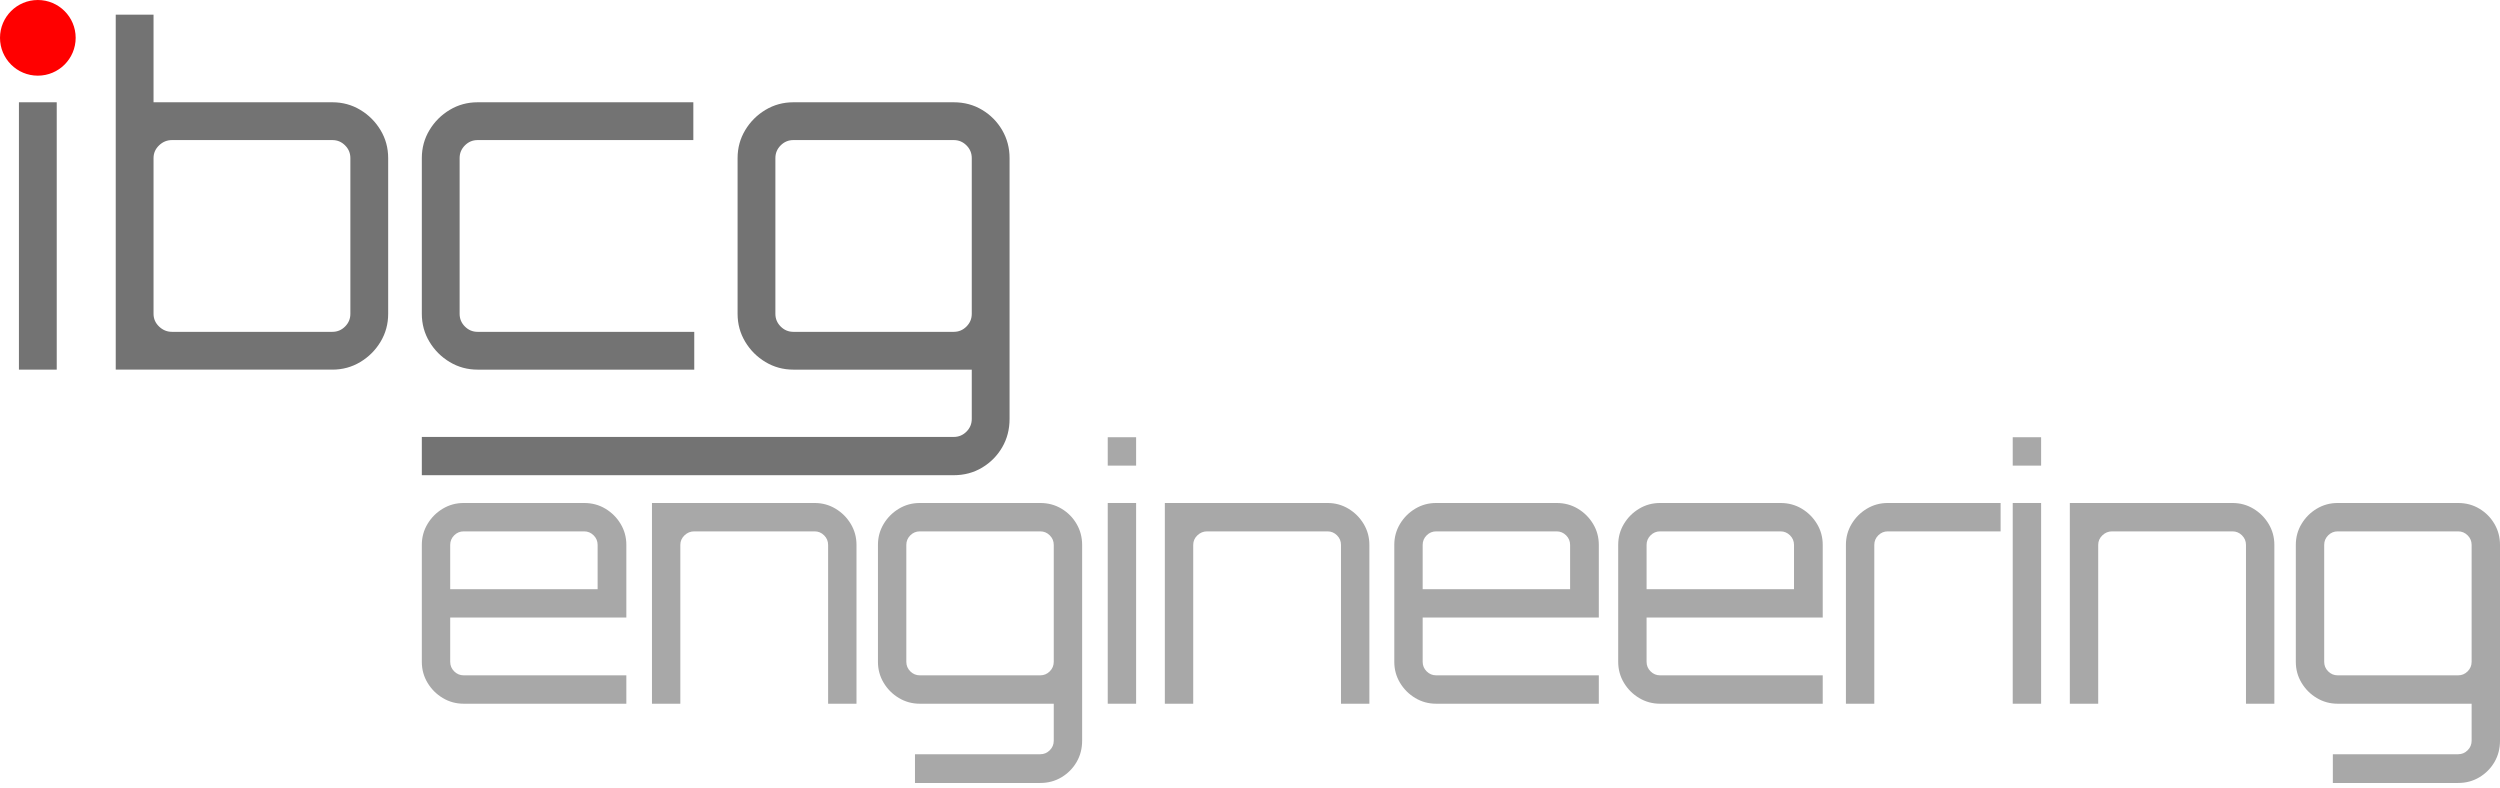 <?xml version="1.0" encoding="UTF-8" standalone="no"?><!DOCTYPE svg PUBLIC "-//W3C//DTD SVG 1.1//EN" "http://www.w3.org/Graphics/SVG/1.1/DTD/svg11.dtd"><svg width="100%" height="100%" viewBox="0 0 400 126" version="1.1" xmlns="http://www.w3.org/2000/svg" xmlns:xlink="http://www.w3.org/1999/xlink" xml:space="preserve" xmlns:serif="http://www.serif.com/" style="fill-rule:evenodd;clip-rule:evenodd;stroke-linejoin:round;stroke-miterlimit:2;"><g id="Logo-Final" serif:id="Logo Final"><g><g><rect x="3.029" y="16.364" width="6.048" height="42.778" style="fill:#737373;fill-rule:nonzero;"/><path d="M18.518,59.142l-0,-56.792l6.048,0l-0,14.014l28.617,-0c1.623,-0 3.11,0.405 4.462,1.217c1.352,0.811 2.434,1.893 3.245,3.245c0.812,1.352 1.217,2.839 1.217,4.462l0,24.929c0,1.623 -0.405,3.11 -1.217,4.463c-0.811,1.352 -1.893,2.433 -3.245,3.245c-1.352,0.811 -2.839,1.217 -4.462,1.217l-34.665,-0Zm8.998,-6.048l25.667,-0c0.787,-0 1.463,-0.283 2.028,-0.848c0.566,-0.566 0.848,-1.242 0.848,-2.029l0,-24.929c0,-0.787 -0.282,-1.463 -0.848,-2.028c-0.565,-0.566 -1.241,-0.848 -2.028,-0.848l-25.667,-0c-0.787,-0 -1.475,0.282 -2.065,0.848c-0.59,0.565 -0.885,1.241 -0.885,2.028l-0,24.929c-0,0.787 0.295,1.463 0.885,2.029c0.59,0.565 1.278,0.848 2.065,0.848Z" style="fill:#737373;fill-rule:nonzero;"/><path d="M76.416,59.142c-1.623,-0 -3.11,-0.406 -4.462,-1.217c-1.352,-0.812 -2.434,-1.893 -3.245,-3.245c-0.812,-1.353 -1.217,-2.84 -1.217,-4.463l-0,-24.929c-0,-1.623 0.405,-3.11 1.217,-4.462c0.811,-1.352 1.893,-2.434 3.245,-3.245c1.352,-0.812 2.839,-1.217 4.462,-1.217l34.517,-0l0,6.048l-34.517,-0c-0.787,-0 -1.463,0.282 -2.028,0.848c-0.566,0.565 -0.849,1.241 -0.849,2.028l0,24.929c0,0.787 0.283,1.463 0.849,2.029c0.565,0.565 1.241,0.848 2.028,0.848l34.665,-0l0,6.048l-34.665,-0Z" style="fill:#737373;fill-rule:nonzero;"/><path d="M67.492,76.032l-0,-6.122l85.113,0c0.787,0 1.463,-0.283 2.029,-0.848c0.565,-0.566 0.848,-1.242 0.848,-2.028l-0,-7.892l-28.544,-0c-1.622,-0 -3.11,-0.406 -4.462,-1.217c-1.352,-0.812 -2.434,-1.893 -3.245,-3.245c-0.811,-1.353 -1.217,-2.84 -1.217,-4.463l0,-24.929c0,-1.623 0.406,-3.11 1.217,-4.462c0.811,-1.352 1.893,-2.434 3.245,-3.245c1.352,-0.812 2.84,-1.217 4.462,-1.217l25.667,-0c1.672,-0 3.184,0.405 4.536,1.217c1.352,0.811 2.422,1.893 3.209,3.245c0.786,1.352 1.18,2.839 1.18,4.462l-0,41.746c-0,1.671 -0.394,3.183 -1.18,4.536c-0.787,1.352 -1.857,2.433 -3.209,3.245c-1.352,0.811 -2.864,1.217 -4.536,1.217l-85.113,-0Zm59.446,-22.938l25.667,-0c0.787,-0 1.463,-0.283 2.029,-0.848c0.565,-0.566 0.848,-1.242 0.848,-2.029l-0,-24.929c-0,-0.787 -0.283,-1.463 -0.848,-2.028c-0.566,-0.566 -1.242,-0.848 -2.029,-0.848l-25.667,-0c-0.786,-0 -1.462,0.282 -2.028,0.848c-0.565,0.565 -0.848,1.241 -0.848,2.028l-0,24.929c-0,0.787 0.283,1.463 0.848,2.029c0.566,0.565 1.242,0.848 2.028,0.848Z" style="fill:#737373;fill-rule:nonzero;"/></g><circle cx="6.053" cy="6.053" r="6.053" style="fill:#f00;"/></g><g><path d="M74.192,112.595c-1.219,-0 -2.335,-0.305 -3.35,-0.914c-1.016,-0.609 -1.828,-1.421 -2.437,-2.436c-0.609,-1.015 -0.913,-2.132 -0.913,-3.35l-0,-18.716c-0,-1.218 0.304,-2.335 0.913,-3.35c0.609,-1.015 1.421,-1.827 2.437,-2.436c1.015,-0.61 2.131,-0.914 3.35,-0.914l19.269,-0c1.255,-0 2.39,0.304 3.405,0.914c1.016,0.609 1.828,1.421 2.437,2.436c0.609,1.015 0.913,2.132 0.913,3.35l0,11.628l-28.184,0l0,7.088c0,0.59 0.212,1.098 0.637,1.522c0.424,0.425 0.932,0.637 1.523,0.637l26.024,0l0,4.541l-26.024,-0Zm-2.16,-18.328l23.588,-0l0,-7.088c0,-0.591 -0.212,-1.098 -0.636,-1.523c-0.425,-0.424 -0.932,-0.637 -1.523,-0.637l-19.269,0c-0.591,0 -1.099,0.213 -1.523,0.637c-0.425,0.425 -0.637,0.932 -0.637,1.523l0,7.088Z" style="fill:#a8a8a8;fill-rule:nonzero;"/><path d="M104.314,112.595l-0,-32.116l26.025,-0c1.218,-0 2.335,0.304 3.35,0.914c1.015,0.609 1.827,1.421 2.436,2.436c0.609,1.015 0.914,2.132 0.914,3.35l-0,25.416l-4.541,-0l0,-25.416c0,-0.591 -0.212,-1.098 -0.637,-1.523c-0.424,-0.424 -0.932,-0.637 -1.522,-0.637l-19.27,0c-0.59,0 -1.107,0.213 -1.55,0.637c-0.443,0.425 -0.665,0.932 -0.665,1.523l0,25.416l-4.54,-0Z" style="fill:#a8a8a8;fill-rule:nonzero;"/><path d="M146.397,125.275l-0,-4.596l20.044,-0c0.591,-0 1.098,-0.212 1.523,-0.637c0.424,-0.424 0.637,-0.932 0.637,-1.523l-0,-5.924l-21.429,-0c-1.218,-0 -2.335,-0.305 -3.35,-0.914c-1.015,-0.609 -1.828,-1.421 -2.437,-2.436c-0.609,-1.015 -0.913,-2.132 -0.913,-3.35l-0,-18.716c-0,-1.218 0.304,-2.335 0.913,-3.35c0.609,-1.015 1.422,-1.827 2.437,-2.436c1.015,-0.61 2.132,-0.914 3.35,-0.914l19.269,-0c1.255,-0 2.39,0.304 3.406,0.914c1.015,0.609 1.818,1.421 2.408,2.436c0.591,1.015 0.886,2.132 0.886,3.35l0,31.34c0,1.256 -0.295,2.391 -0.886,3.406c-0.59,1.015 -1.393,1.827 -2.408,2.436c-1.016,0.609 -2.151,0.914 -3.406,0.914l-20.044,-0Zm0.775,-17.221l19.269,0c0.591,0 1.098,-0.212 1.523,-0.637c0.424,-0.424 0.637,-0.932 0.637,-1.522l-0,-18.716c-0,-0.591 -0.213,-1.098 -0.637,-1.523c-0.425,-0.424 -0.932,-0.637 -1.523,-0.637l-19.269,0c-0.591,0 -1.098,0.213 -1.523,0.637c-0.424,0.425 -0.637,0.932 -0.637,1.523l0,18.716c0,0.59 0.213,1.098 0.637,1.522c0.425,0.425 0.932,0.637 1.523,0.637Z" style="fill:#a8a8a8;fill-rule:nonzero;"/><path d="M177.239,112.595l-0,-32.116l4.54,-0l0,32.116l-4.54,-0Zm-0,-38.096l-0,-4.541l4.54,0l0,4.541l-4.54,-0Z" style="fill:#a8a8a8;fill-rule:nonzero;"/><path d="M186.375,112.595l0,-32.116l26.025,-0c1.218,-0 2.335,0.304 3.35,0.914c1.015,0.609 1.827,1.421 2.436,2.436c0.609,1.015 0.914,2.132 0.914,3.35l-0,25.416l-4.541,-0l0,-25.416c0,-0.591 -0.212,-1.098 -0.636,-1.523c-0.425,-0.424 -0.932,-0.637 -1.523,-0.637l-19.27,0c-0.59,0 -1.107,0.213 -1.55,0.637c-0.443,0.425 -0.664,0.932 -0.664,1.523l-0,25.416l-4.541,-0Z" style="fill:#a8a8a8;fill-rule:nonzero;"/><path d="M229.787,112.595c-1.218,-0 -2.335,-0.305 -3.35,-0.914c-1.015,-0.609 -1.828,-1.421 -2.437,-2.436c-0.609,-1.015 -0.913,-2.132 -0.913,-3.35l-0,-18.716c-0,-1.218 0.304,-2.335 0.913,-3.35c0.609,-1.015 1.422,-1.827 2.437,-2.436c1.015,-0.61 2.132,-0.914 3.35,-0.914l19.269,-0c1.255,-0 2.39,0.304 3.405,0.914c1.016,0.609 1.828,1.421 2.437,2.436c0.609,1.015 0.913,2.132 0.913,3.35l0,11.628l-28.184,0l0,7.088c0,0.59 0.212,1.098 0.637,1.522c0.424,0.425 0.932,0.637 1.523,0.637l26.024,0l0,4.541l-26.024,-0Zm-2.16,-18.328l23.589,-0l-0,-7.088c-0,-0.591 -0.213,-1.098 -0.637,-1.523c-0.425,-0.424 -0.932,-0.637 -1.523,-0.637l-19.269,0c-0.591,0 -1.099,0.213 -1.523,0.637c-0.425,0.425 -0.637,0.932 -0.637,1.523l0,7.088Z" style="fill:#a8a8a8;fill-rule:nonzero;"/><path d="M265.612,112.595c-1.218,-0 -2.335,-0.305 -3.35,-0.914c-1.015,-0.609 -1.827,-1.421 -2.436,-2.436c-0.609,-1.015 -0.914,-2.132 -0.914,-3.35l0,-18.716c0,-1.218 0.305,-2.335 0.914,-3.35c0.609,-1.015 1.421,-1.827 2.436,-2.436c1.015,-0.61 2.132,-0.914 3.35,-0.914l19.27,-0c1.255,-0 2.39,0.304 3.405,0.914c1.015,0.609 1.827,1.421 2.436,2.436c0.61,1.015 0.914,2.132 0.914,3.35l0,11.628l-28.184,0l-0,7.088c-0,0.59 0.212,1.098 0.637,1.522c0.424,0.425 0.932,0.637 1.522,0.637l26.025,0l0,4.541l-26.025,-0Zm-2.159,-18.328l23.588,-0l0,-7.088c0,-0.591 -0.212,-1.098 -0.637,-1.523c-0.424,-0.424 -0.932,-0.637 -1.522,-0.637l-19.27,0c-0.59,0 -1.098,0.213 -1.522,0.637c-0.425,0.425 -0.637,0.932 -0.637,1.523l-0,7.088Z" style="fill:#a8a8a8;fill-rule:nonzero;"/><path d="M295.347,112.595l0,-25.416c0,-1.218 0.305,-2.335 0.914,-3.35c0.609,-1.015 1.421,-1.827 2.436,-2.436c1.015,-0.61 2.132,-0.914 3.35,-0.914l18.051,-0l0,4.54l-18.051,0c-0.591,0 -1.098,0.213 -1.523,0.637c-0.424,0.425 -0.636,0.932 -0.636,1.523l-0,25.416l-4.541,-0Z" style="fill:#a8a8a8;fill-rule:nonzero;"/><path d="M322.036,112.595l0,-32.116l4.541,-0l-0,32.116l-4.541,-0Zm0,-38.096l0,-4.541l4.541,0l-0,4.541l-4.541,-0Z" style="fill:#a8a8a8;fill-rule:nonzero;"/><path d="M331.173,112.595l-0,-32.116l26.024,-0c1.219,-0 2.335,0.304 3.35,0.914c1.016,0.609 1.828,1.421 2.437,2.436c0.609,1.015 0.914,2.132 0.914,3.35l-0,25.416l-4.541,-0l0,-25.416c0,-0.591 -0.212,-1.098 -0.637,-1.523c-0.424,-0.424 -0.932,-0.637 -1.523,-0.637l-19.269,0c-0.591,0 -1.107,0.213 -1.55,0.637c-0.443,0.425 -0.665,0.932 -0.665,1.523l0,25.416l-4.54,-0Z" style="fill:#a8a8a8;fill-rule:nonzero;"/><path d="M373.255,125.275l0,-4.596l20.045,-0c0.591,-0 1.098,-0.212 1.523,-0.637c0.424,-0.424 0.637,-0.932 0.637,-1.523l-0,-5.924l-21.429,-0c-1.219,-0 -2.335,-0.305 -3.35,-0.914c-1.016,-0.609 -1.828,-1.421 -2.437,-2.436c-0.609,-1.015 -0.913,-2.132 -0.913,-3.35l-0,-18.716c-0,-1.218 0.304,-2.335 0.913,-3.35c0.609,-1.015 1.421,-1.827 2.437,-2.436c1.015,-0.61 2.131,-0.914 3.35,-0.914l19.269,-0c1.255,-0 2.39,0.304 3.405,0.914c1.016,0.609 1.818,1.421 2.409,2.436c0.591,1.015 0.886,2.132 0.886,3.35l-0,31.34c-0,1.256 -0.295,2.391 -0.886,3.406c-0.591,1.015 -1.393,1.827 -2.409,2.436c-1.015,0.609 -2.15,0.914 -3.405,0.914l-20.045,-0Zm0.776,-17.221l19.269,0c0.591,0 1.098,-0.212 1.523,-0.637c0.424,-0.424 0.637,-0.932 0.637,-1.522l-0,-18.716c-0,-0.591 -0.213,-1.098 -0.637,-1.523c-0.425,-0.424 -0.932,-0.637 -1.523,-0.637l-19.269,0c-0.591,0 -1.099,0.213 -1.523,0.637c-0.425,0.425 -0.637,0.932 -0.637,1.523l0,18.716c0,0.59 0.212,1.098 0.637,1.522c0.424,0.425 0.932,0.637 1.523,0.637Z" style="fill:#a8a8a8;fill-rule:nonzero;"/></g></g></svg>